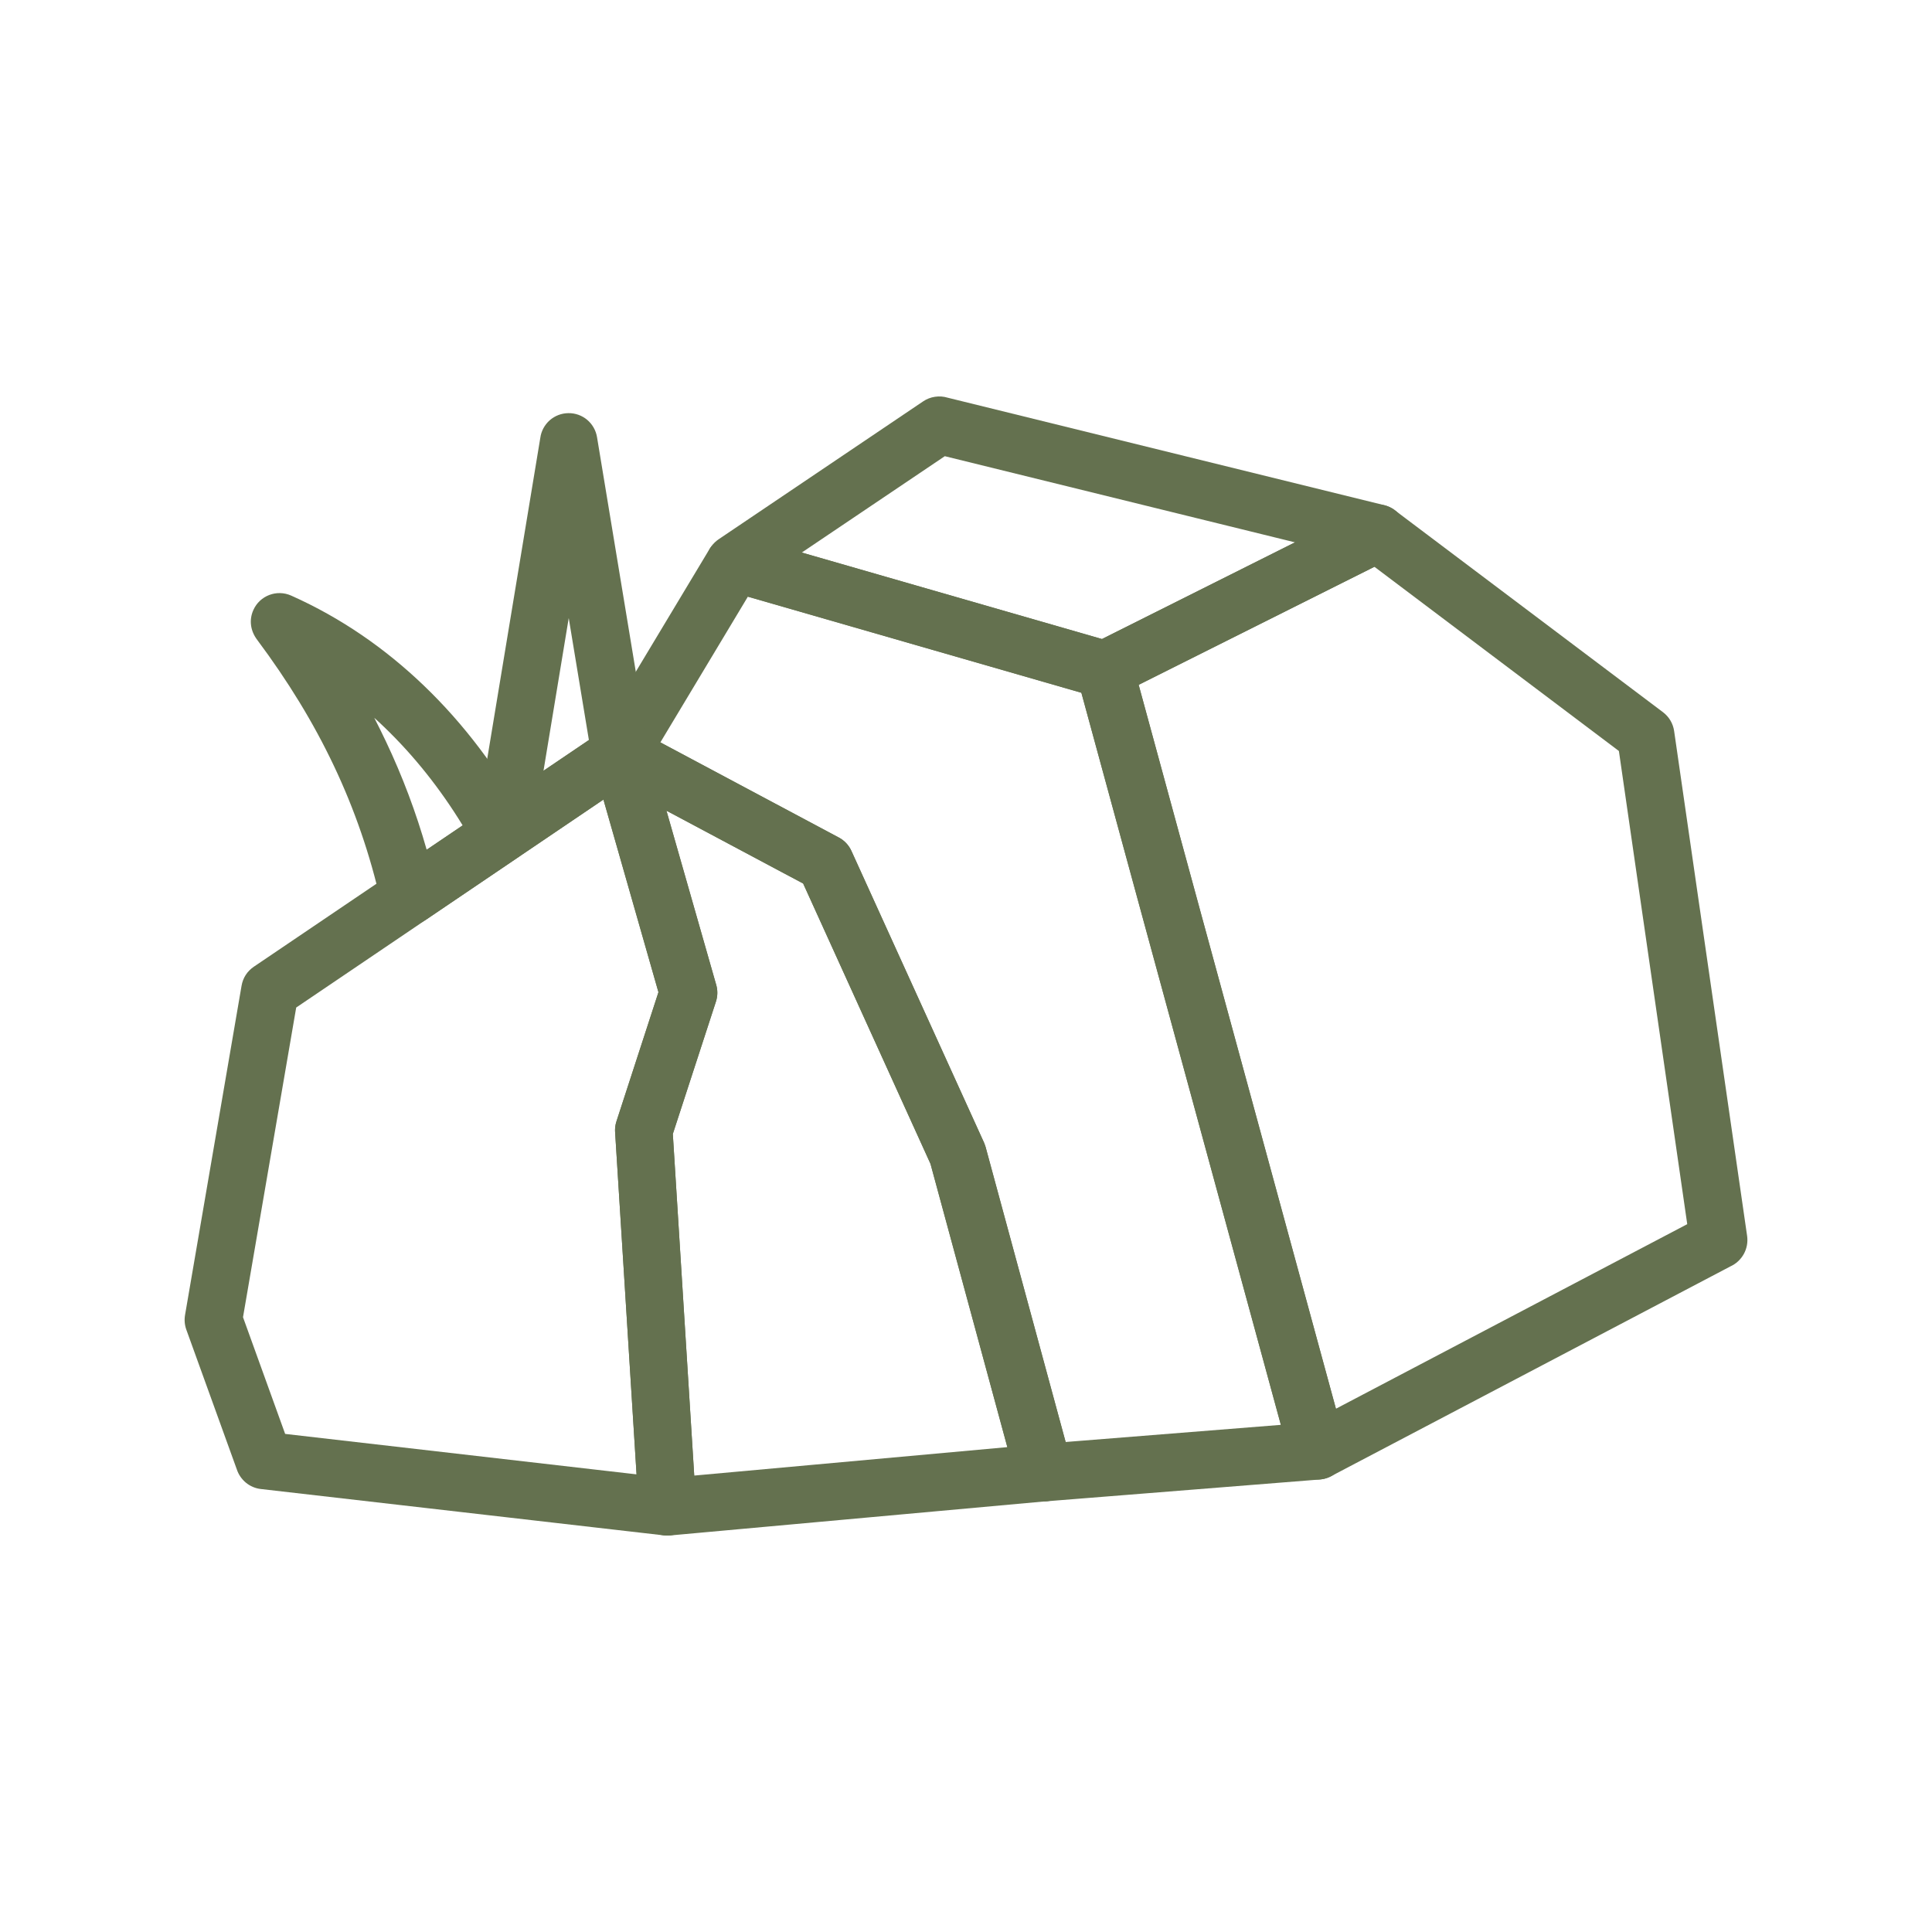 <?xml version="1.0" encoding="UTF-8"?> <svg xmlns="http://www.w3.org/2000/svg" width="32" height="32" viewBox="0 0 32 32" fill="none"><path fill-rule="evenodd" clip-rule="evenodd" d="M18.087 10.667L22.604 8.405C22.683 8.366 22.772 8.349 22.86 8.357C22.948 8.365 23.032 8.398 23.102 8.451L27.544 11.796C27.645 11.872 27.711 11.984 27.729 12.109L28.938 20.473C28.952 20.575 28.933 20.679 28.883 20.77C28.833 20.86 28.756 20.932 28.662 20.975L22.046 24.451C21.765 24.599 21.425 24.434 21.359 24.128L17.841 11.217C17.812 11.111 17.821 10.999 17.866 10.898C17.91 10.798 17.988 10.716 18.087 10.667ZM22.765 9.388L18.86 11.343L22.127 23.333L27.946 20.276L26.814 12.439L22.765 9.388Z" fill="#64714F"></path><path fill-rule="evenodd" clip-rule="evenodd" d="M17.65 23.884L21.215 23.6L17.911 11.474L12.387 9.883L10.938 12.296L13.893 13.872C13.986 13.921 14.06 14 14.103 14.096L16.299 18.926C16.302 18.934 16.325 18.997 16.325 18.997L17.65 23.884ZM21.862 24.505L17.358 24.864C17.244 24.88 17.127 24.853 17.03 24.789C16.934 24.725 16.863 24.628 16.833 24.516L15.412 19.277L13.303 14.634L10.049 12.9C9.812 12.768 9.723 12.473 9.864 12.236L11.759 9.082C11.869 8.907 12.223 8.848 12.298 8.869L18.415 10.632C18.497 10.652 18.571 10.694 18.631 10.753C18.692 10.812 18.735 10.886 18.757 10.967L22.273 23.867C22.298 23.936 22.306 24.01 22.298 24.083C22.29 24.156 22.265 24.226 22.225 24.288C22.186 24.349 22.132 24.401 22.069 24.439C22.006 24.477 21.935 24.499 21.862 24.505Z" fill="#64714F"></path><path fill-rule="evenodd" clip-rule="evenodd" d="M10.522 12.075L13.894 13.872C13.986 13.921 14.06 14 14.103 14.096L16.299 18.927C16.309 18.95 16.318 18.973 16.324 18.998L17.754 24.266C17.773 24.337 17.776 24.411 17.762 24.483C17.748 24.555 17.717 24.623 17.672 24.681C17.628 24.74 17.57 24.787 17.505 24.82C17.439 24.852 17.366 24.869 17.293 24.869L11.097 25.432C10.826 25.456 10.6 25.255 10.579 24.986L10.188 18.748C10.185 18.687 10.193 18.627 10.211 18.573L10.906 16.434L9.814 12.611C9.788 12.519 9.791 12.421 9.821 12.33C9.851 12.239 9.909 12.159 9.985 12.101C10.062 12.043 10.154 12.01 10.249 12.005C10.345 12.001 10.44 12.025 10.522 12.075ZM13.303 14.634L11.039 13.428L11.859 16.299C11.889 16.394 11.889 16.496 11.858 16.59L11.144 18.782L11.499 24.44L16.685 23.969L15.412 19.277L13.303 14.634Z" fill="#64714F"></path><path fill-rule="evenodd" clip-rule="evenodd" d="M10.735 12.366L11.863 16.313C11.889 16.404 11.887 16.5 11.858 16.59L11.144 18.782L11.529 24.93C11.546 25.228 11.293 25.462 11 25.431L4.322 24.663C4.23 24.653 4.144 24.616 4.073 24.558C4.002 24.499 3.949 24.421 3.921 24.334L3.086 22.023C3.058 21.945 3.051 21.862 3.065 21.78L4.001 16.327C4.012 16.263 4.035 16.202 4.07 16.148C4.105 16.094 4.151 16.048 4.204 16.012L10.006 12.086C10.07 12.043 10.143 12.016 10.219 12.007C10.295 11.999 10.372 12.009 10.444 12.036C10.515 12.064 10.579 12.108 10.63 12.165C10.681 12.223 10.717 12.292 10.735 12.366ZM10.906 16.434L9.995 13.244L4.906 16.688L4.025 21.817L4.723 23.75L10.543 24.42L10.189 18.767C10.182 18.703 10.189 18.637 10.21 18.573L10.906 16.434ZM15.29 6.648C15.349 6.608 15.416 6.582 15.486 6.572C15.556 6.561 15.628 6.566 15.696 6.587L22.931 8.368C23.053 8.398 23.159 8.476 23.224 8.584C23.289 8.692 23.309 8.821 23.279 8.944C23.262 9.014 23.229 9.079 23.183 9.134C23.136 9.19 23.078 9.234 23.012 9.263L18.512 11.517C18.401 11.573 18.272 11.582 18.154 11.545L12.038 9.782C11.917 9.748 11.815 9.667 11.754 9.557C11.692 9.447 11.677 9.317 11.712 9.196C11.742 9.088 11.81 8.995 11.903 8.932L15.29 6.648ZM15.649 7.556L13.28 9.152L18.252 10.584L21.449 8.983L15.649 7.556Z" fill="#64714F"></path><path fill-rule="evenodd" clip-rule="evenodd" d="M9.42 10.237L9.002 12.767L9.754 12.258L9.42 10.237ZM7.882 13.704L8.949 7.253C8.964 7.14 9.02 7.037 9.105 6.961C9.191 6.886 9.3 6.844 9.414 6.843C9.528 6.841 9.639 6.881 9.726 6.954C9.813 7.028 9.871 7.13 9.889 7.243L10.742 12.404C10.81 12.628 10.586 12.842 10.539 12.874L8.634 14.164C8.583 14.201 8.525 14.228 8.463 14.243C8.401 14.258 8.338 14.261 8.275 14.25C8.151 14.23 8.039 14.161 7.966 14.059C7.892 13.956 7.862 13.829 7.882 13.704Z" fill="#64714F"></path><path fill-rule="evenodd" clip-rule="evenodd" d="M7.663 13.671C7.298 13.074 6.863 12.522 6.364 12.043C6.31 11.991 6.255 11.939 6.199 11.889C6.265 12.018 6.329 12.147 6.391 12.278C6.666 12.857 6.892 13.458 7.067 14.074L7.663 13.671ZM7.023 11.358C7.687 11.995 8.248 12.745 8.696 13.558C8.764 13.663 8.788 13.791 8.764 13.913C8.739 14.036 8.667 14.143 8.563 14.213L7.041 15.243L7.041 15.242C6.977 15.285 6.903 15.312 6.826 15.32C6.749 15.328 6.671 15.318 6.599 15.289C6.528 15.261 6.464 15.215 6.413 15.156C6.363 15.097 6.328 15.027 6.311 14.952C6.13 14.153 5.871 13.403 5.53 12.684C5.191 11.968 4.769 11.28 4.26 10.598C4.15 10.453 4.121 10.273 4.196 10.105C4.302 9.865 4.584 9.758 4.823 9.865C5.649 10.233 6.385 10.745 7.023 11.358Z" fill="#64714F"></path></svg> 